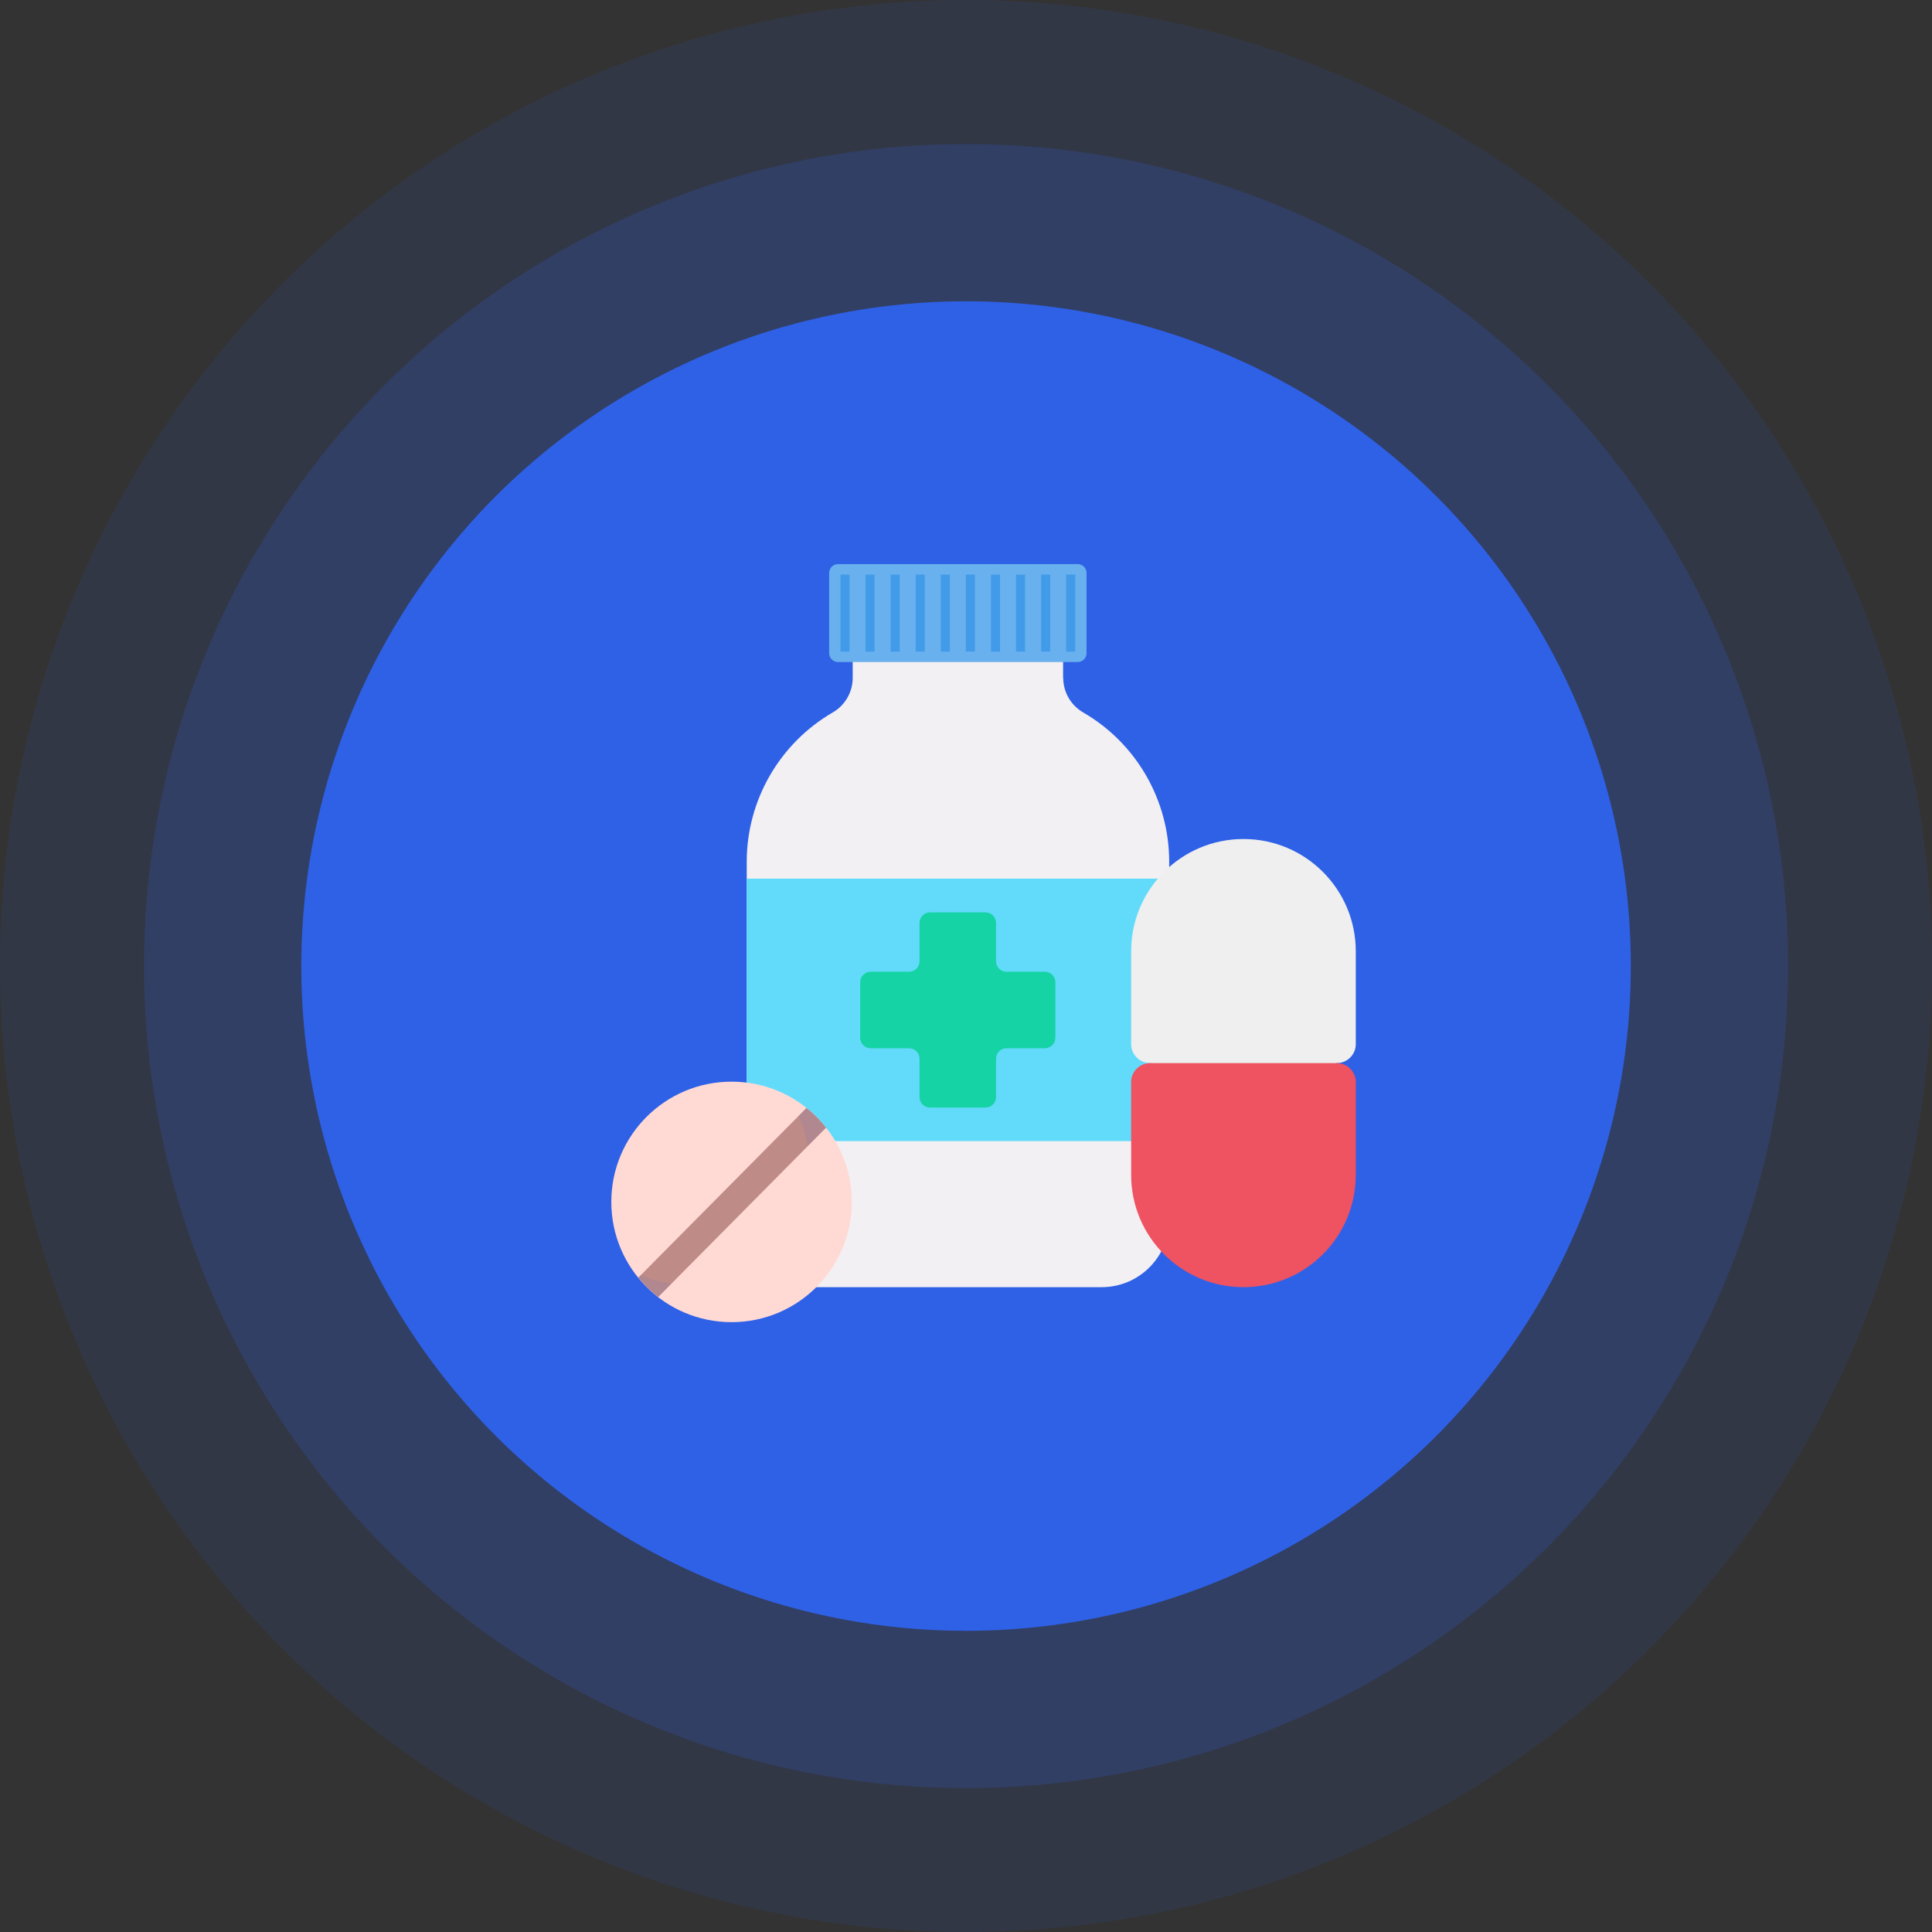 <?xml version="1.0" encoding="UTF-8"?><svg id="Capa_1" xmlns="http://www.w3.org/2000/svg" viewBox="0 0 170.63 170.63"><rect x="0" y="0" width="170.63" height="170.63" fill="#333333" stroke="none"/><defs><style>.cls-1,.cls-2{opacity:.1;}.cls-1,.cls-3,.cls-4{fill:#2f61e7;}.cls-5{fill:#f3f0f3;}.cls-6{fill:#69b0ee;}.cls-7{fill:#eeefee;}.cls-8{fill:#ffdad5;}.cls-9{fill:#ef5261;}.cls-10{fill:#bf8b86;}.cls-11{fill:#16d3a5;}.cls-12{fill:#419be9;}.cls-13{fill:#62dbfb;}.cls-4{opacity:.2;}</style></defs><g><circle class="cls-1" cx="85.32" cy="85.32" r="85.32"/><circle class="cls-4" cx="85.32" cy="85.32" r="72.6"/><circle class="cls-3" cx="85.32" cy="85.32" r="58.71"/></g><g><path class="cls-5" d="m93.89,59.86v-2.45l-9.29-3.27-9.29,3.27v2.45c0,1.26-.67,2.43-1.76,3.06-4.7,2.73-7.6,7.76-7.6,13.19v31.61c0,3.29,2.67,5.96,5.96,5.96h25.39c3.29,0,5.96-2.67,5.96-5.96v-31.61c0-5.44-2.9-10.47-7.6-13.19-1.09-.63-1.76-1.8-1.76-3.06h0Z"/><path class="cls-13" d="m65.94,77.6h37.31v23.18h-37.31v-23.18Z"/><path class="cls-11" d="m92.28,85.82h-3.38c-.51,0-.93-.41-.93-.93v-3.38c0-.51-.41-.93-.93-.93h-4.9c-.51,0-.93.41-.93.93v3.38c0,.51-.41.93-.93.93h-3.38c-.51,0-.93.41-.93.93v4.9c0,.51.41.93.93.93h3.38c.51,0,.93.41.93.93v3.38c0,.51.41.93.93.93h4.9c.51,0,.93-.41.93-.93v-3.38c0-.51.41-.93.93-.93h3.38c.51,0,.93-.41.93-.93v-4.9c0-.51-.41-.93-.93-.93Z"/><path class="cls-7" d="m119.74,84.02c0-5.48-4.44-9.92-9.92-9.92s-9.92,4.44-9.92,9.92v8.19c0,.93.75,1.68,1.68,1.68l8.24,1.64,8.24-1.64c.93,0,1.68-.75,1.68-1.68v-8.19Z"/><path class="cls-9" d="m101.58,93.89c-.93,0-1.68.75-1.68,1.68v8.19c0,5.48,4.44,9.92,9.92,9.92s9.92-4.44,9.92-9.92v-8.19c0-.93-.75-1.68-1.68-1.68h-16.48Z"/><g><circle class="cls-8" cx="64.61" cy="106.15" r="10.62"/><path class="cls-10" d="m58.13,114.55l14.83-14.96c-.51-.65-1.09-1.23-1.73-1.74l-14.86,14.99c.52.64,1.11,1.21,1.76,1.71h0Z"/><g class="cls-2"><path class="cls-3" d="m59.29,113.38c-.94-.14-1.84-.4-2.69-.77l-.23.23s.04.05.07.08c.1.12.2.24.3.35.03.03.06.07.09.1.11.12.23.24.35.36.02.02.04.04.06.06.13.13.26.25.4.37,0,0,.02.02.03.02.15.13.3.25.46.37l1.16-1.17Z"/><path class="cls-3" d="m72.96,99.59c-.25-.32-.51-.62-.8-.9,0,0-.02-.02-.03-.03-.13-.13-.27-.26-.41-.39-.02-.02-.04-.04-.06-.06-.14-.12-.27-.24-.42-.35,0,0-.01-.01-.02-.02l-.69.7c.38.84.65,1.74.8,2.68l1.62-1.64s0,0,0,0h0Z"/></g></g><path class="cls-6" d="m74.01,49.82h21.17c.43,0,.78.35.78.78v7.09c0,.43-.35.78-.78.78h-21.17c-.43,0-.78-.35-.78-.78v-7.09c0-.43.35-.78.78-.78Z"/><g><path class="cls-12" d="m94.16,50.75h.8v6.8h-.8v-6.8Z"/><path class="cls-12" d="m91.95,50.75h.8v6.8h-.8v-6.8Z"/><path class="cls-12" d="m89.73,50.75h.8v6.8h-.8v-6.8Z"/><path class="cls-12" d="m87.52,50.75h.8v6.8h-.8v-6.8Z"/><path class="cls-12" d="m85.3,50.75h.8v6.8h-.8v-6.8Z"/><path class="cls-12" d="m83.09,50.75h.8v6.8h-.8v-6.8Z"/><path class="cls-12" d="m80.87,50.75h.8v6.8h-.8v-6.8Z"/><path class="cls-12" d="m78.66,50.75h.8v6.8h-.8v-6.8Z"/><path class="cls-12" d="m76.44,50.75h.8v6.8h-.8v-6.8Z"/><path class="cls-12" d="m74.23,50.75h.8v6.8h-.8v-6.8Z"/></g></g></svg>